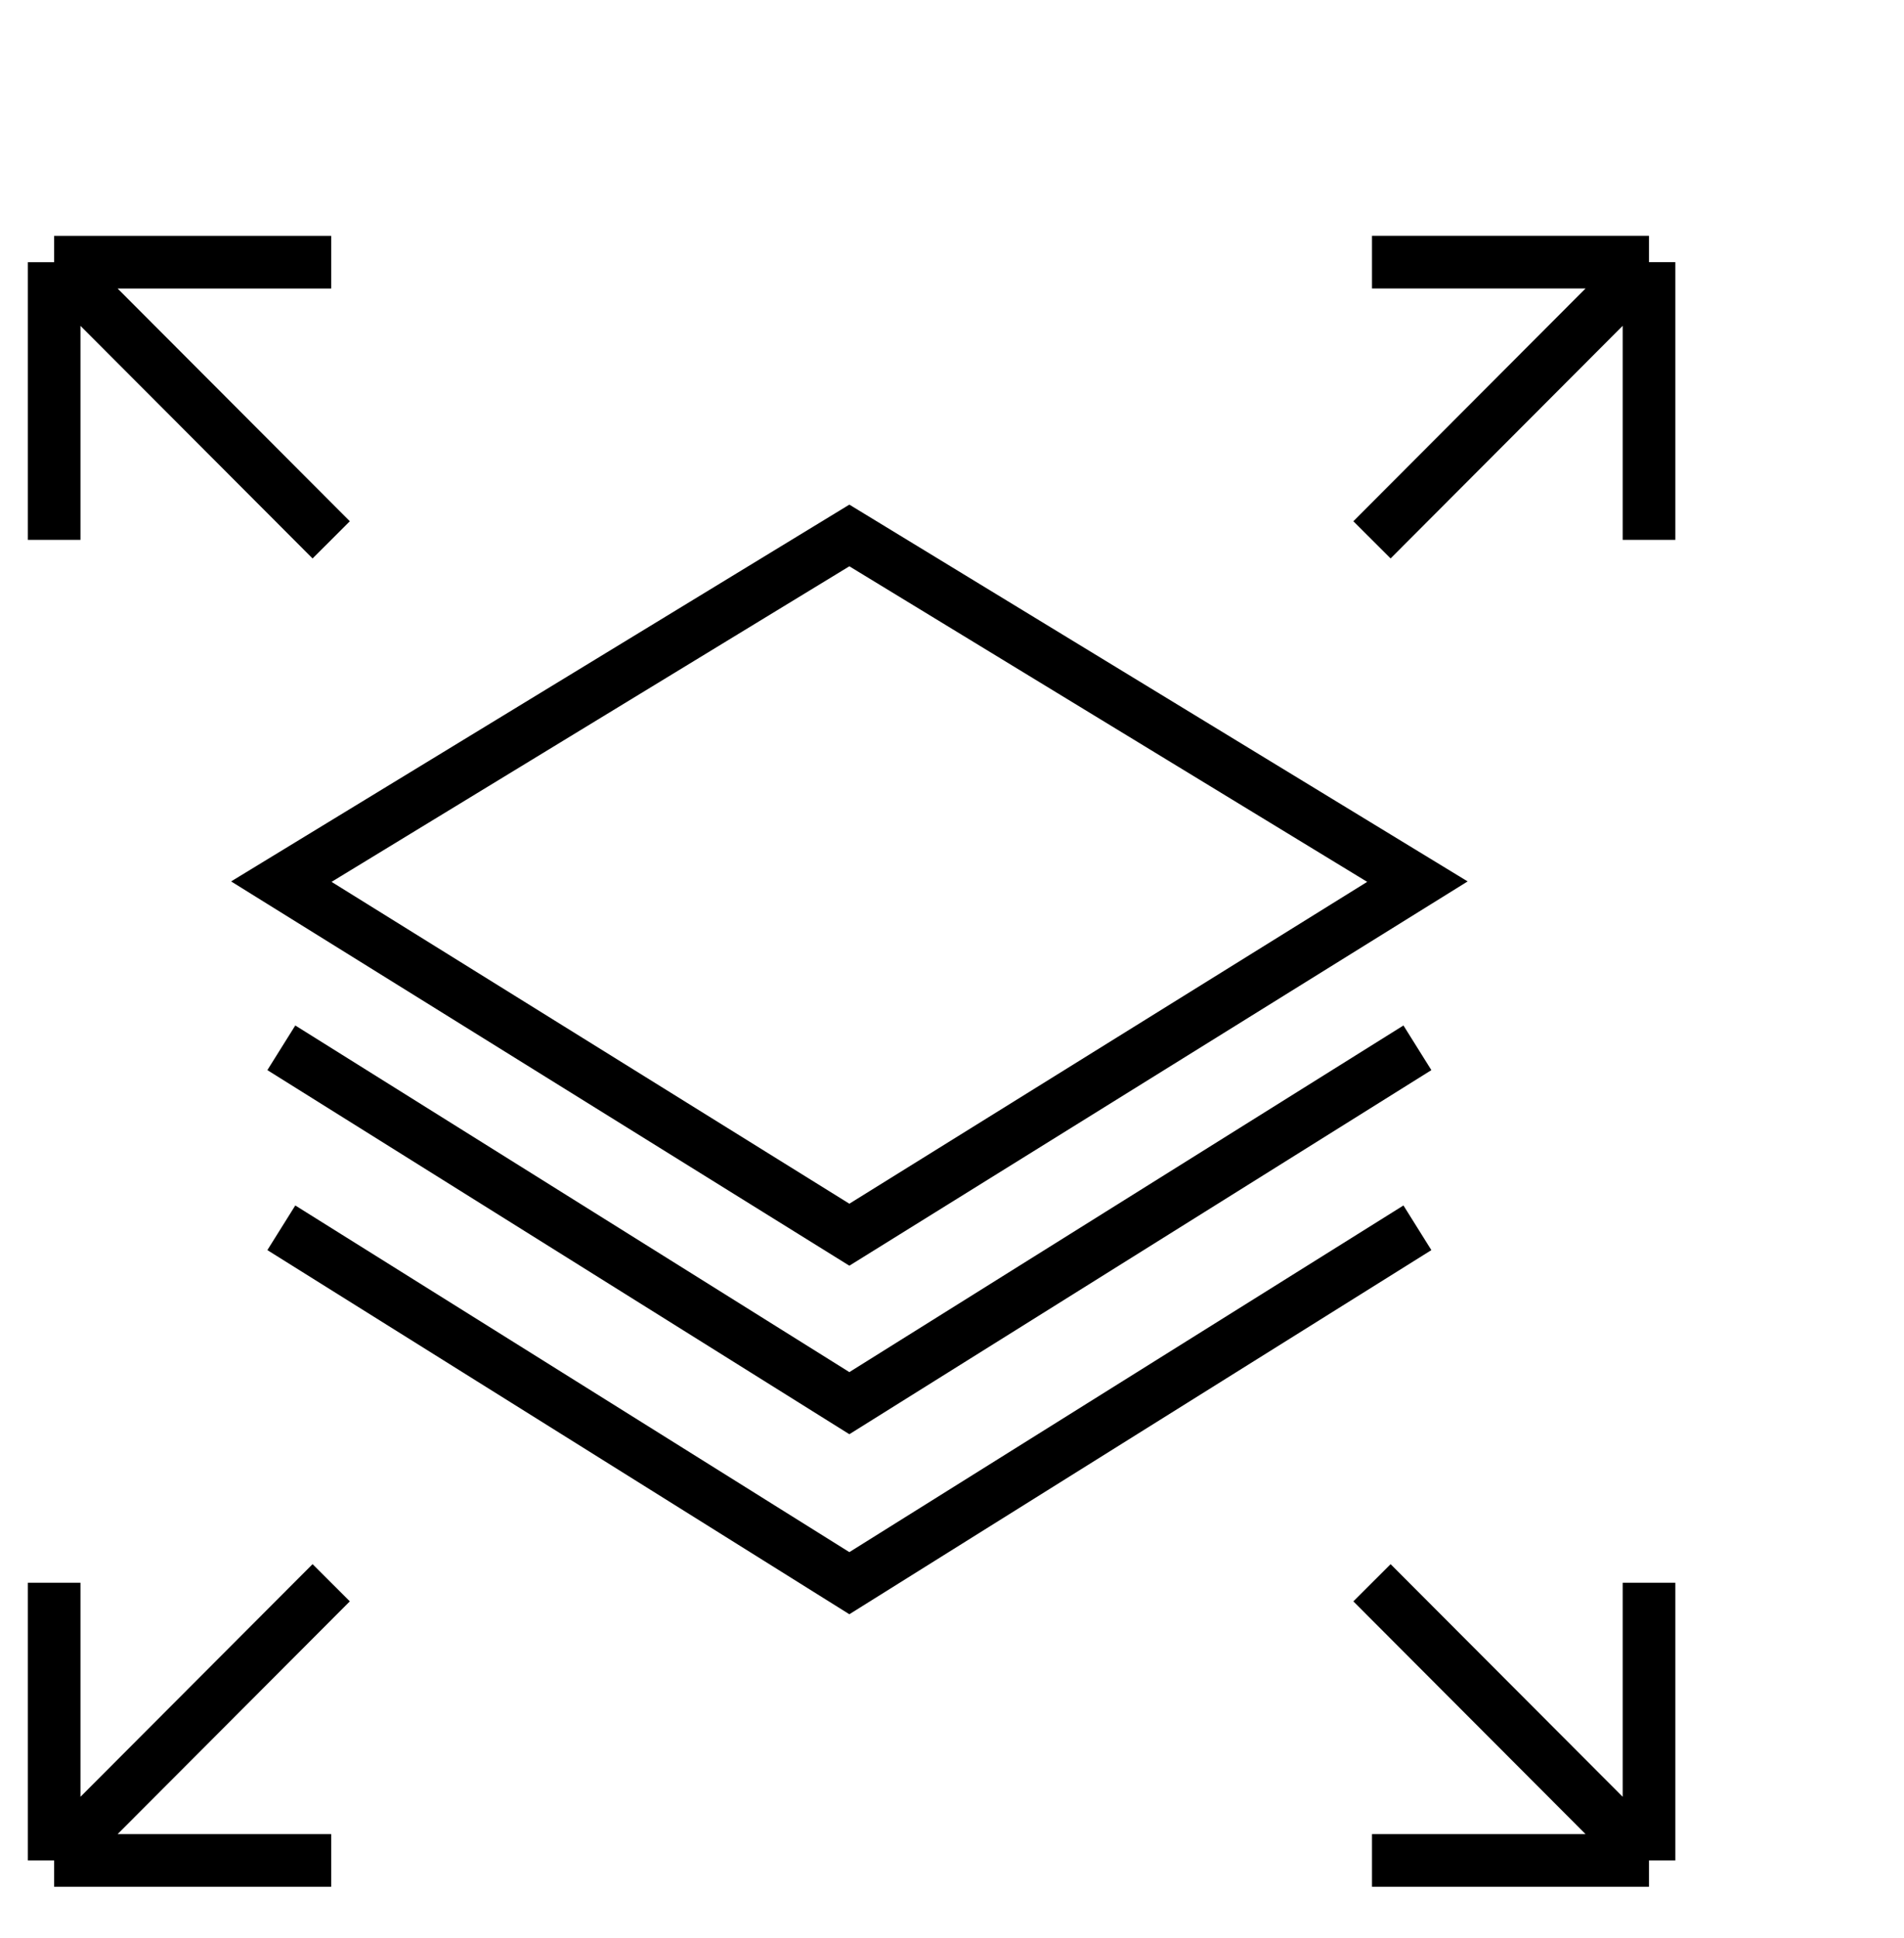 <svg xmlns="http://www.w3.org/2000/svg" xmlns:xlink="http://www.w3.org/1999/xlink" xmlns:svgjs="http://svgjs.com/svgjs" width="57" height="58" viewBox="0 0 57 58" fill="none"><path d="M42.433 31.36L25.427 41.996L8.422 31.36M42.433 36.747L25.427 47.384L8.422 36.747M25.427 16.026L42.433 26.387L25.427 36.954L8.422 26.387L25.427 16.026Z" stroke="black" stroke-width="1.576"></path><path d="M9.915 16.158L1.621 7.847M1.621 7.847H9.915M1.621 7.847V16.158" stroke="black" stroke-width="1.576"></path><path d="M41.073 47.371L49.366 55.682M49.366 55.682H41.073M49.366 55.682V47.371" stroke="black" stroke-width="1.576"></path><path d="M41.073 16.157L49.366 7.846M49.366 7.846L49.366 16.157M49.366 7.846L41.073 7.846" stroke="black" stroke-width="1.576"></path><path d="M9.915 47.371L1.621 55.682M1.621 55.682L1.621 47.371M1.621 55.682L9.915 55.682" stroke="black" stroke-width="1.576"></path></svg>